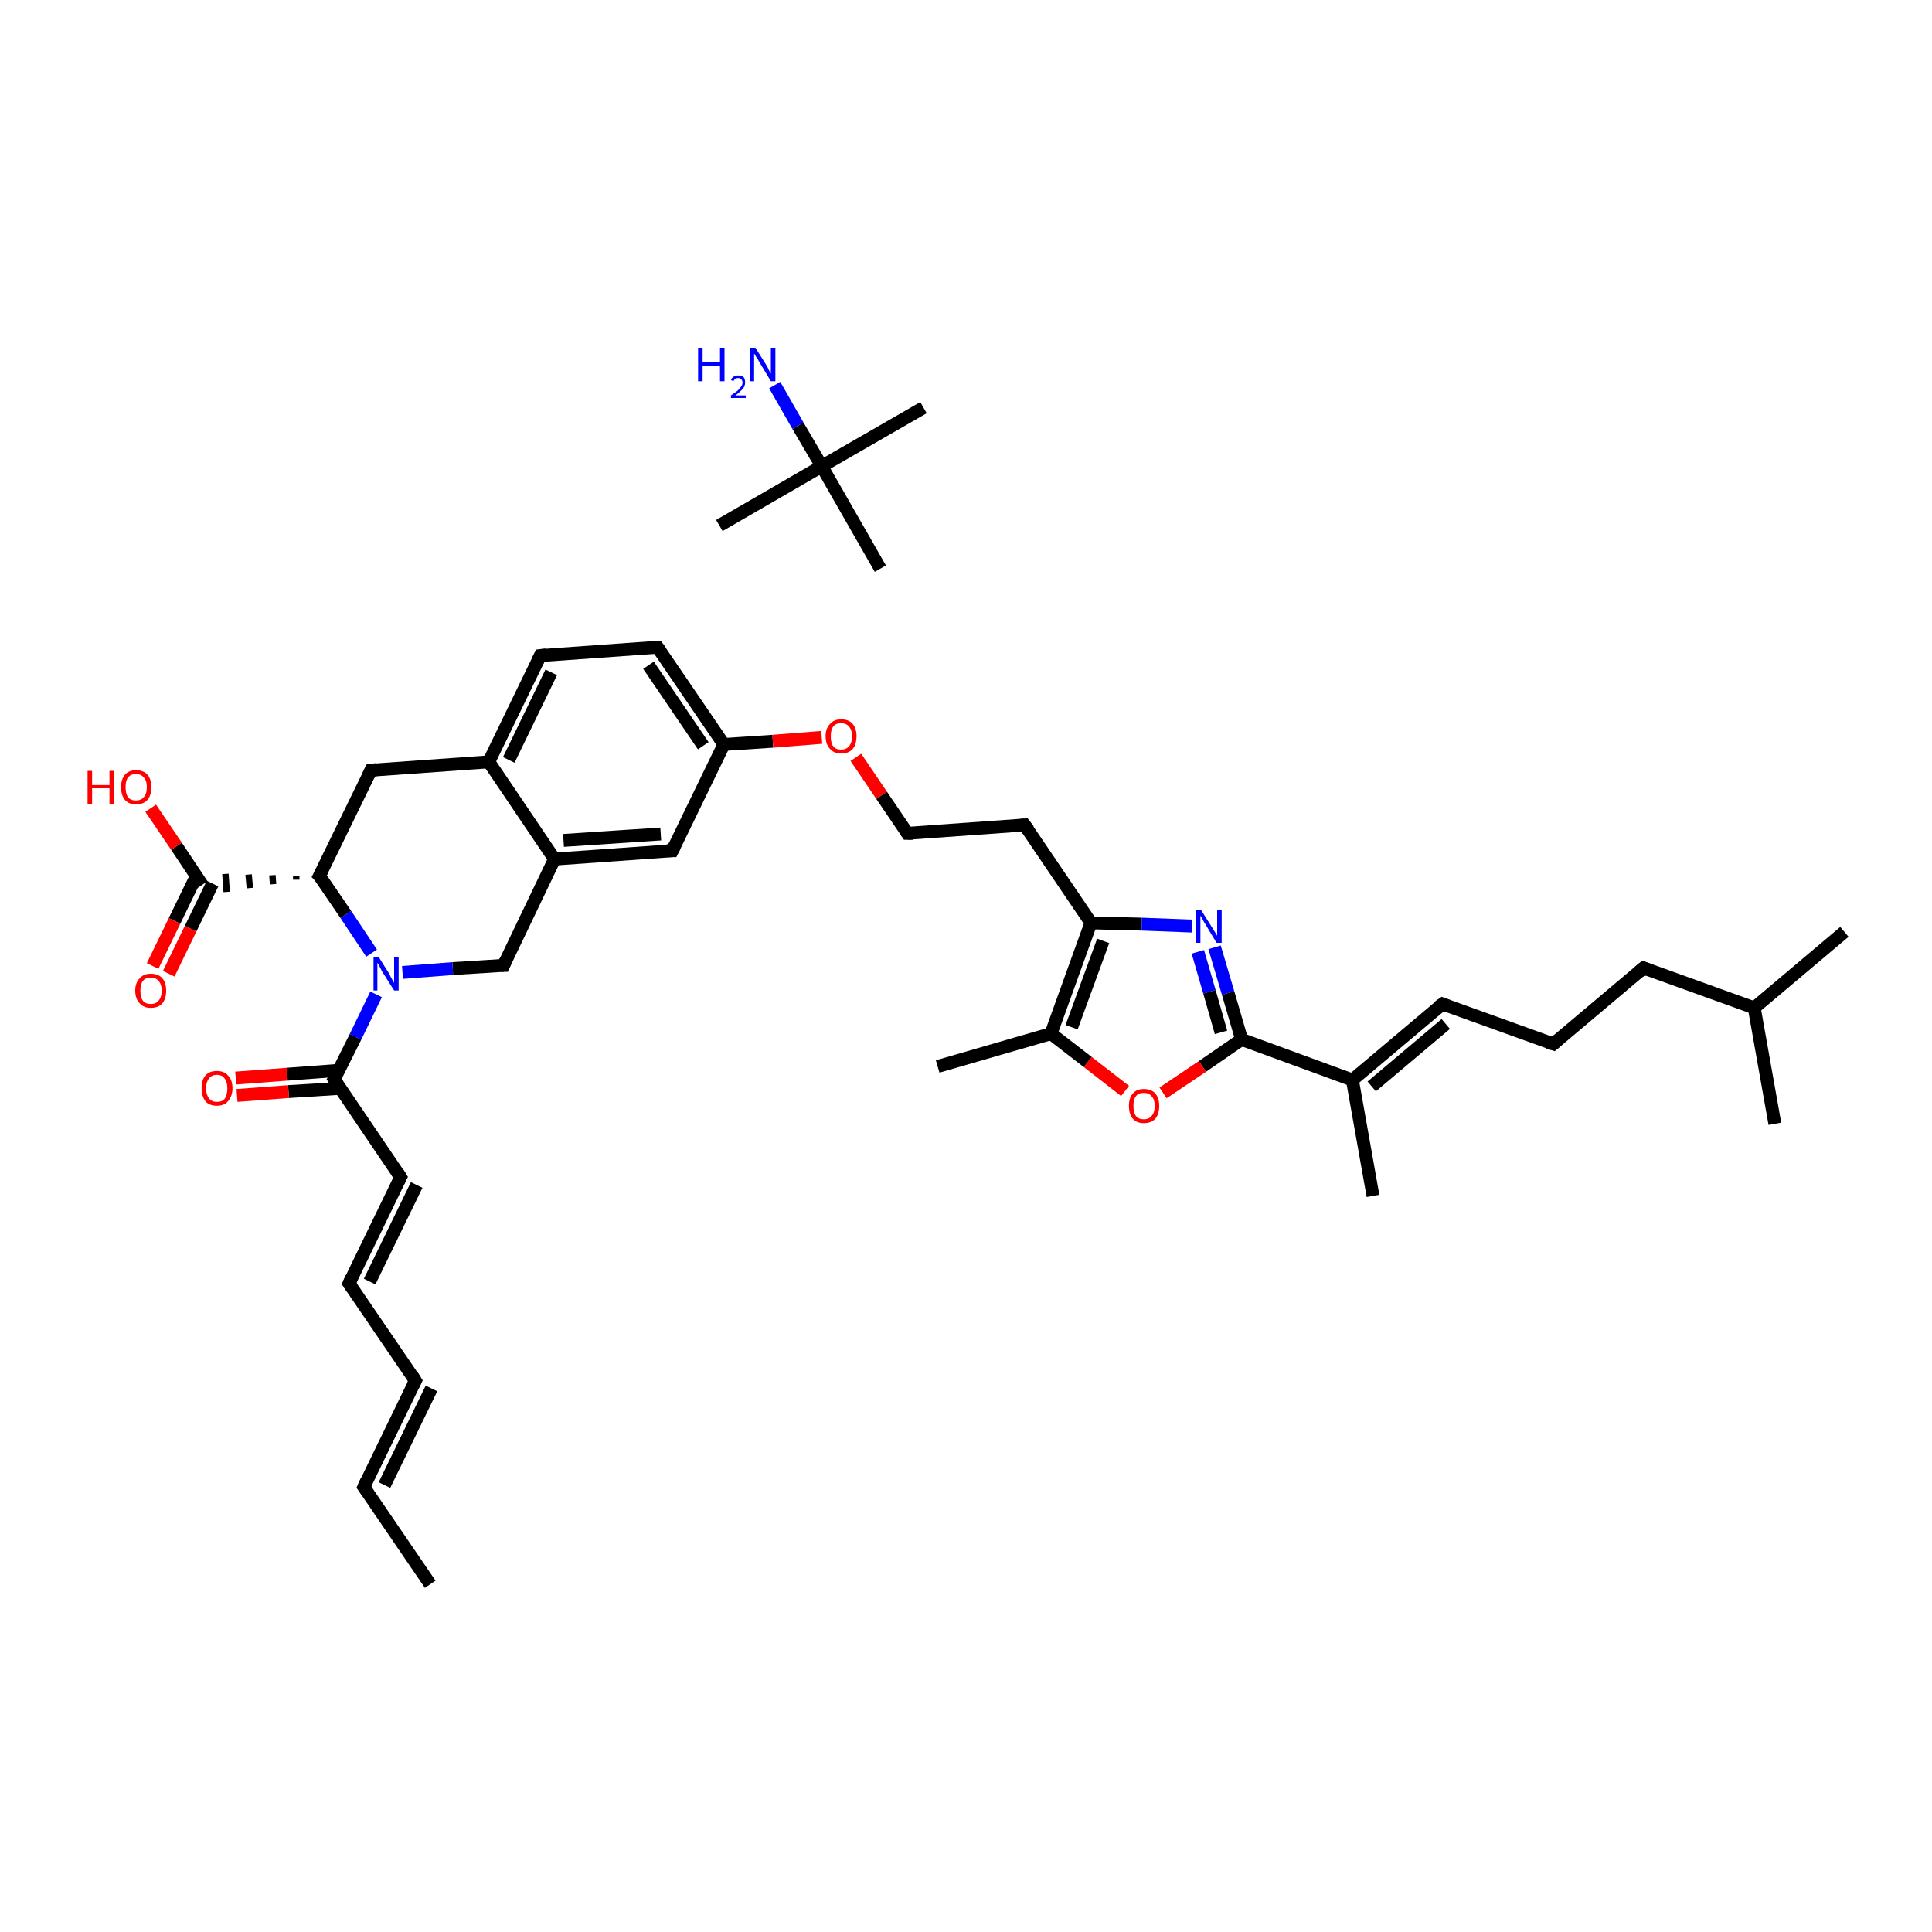 <?xml version='1.0' encoding='iso-8859-1'?>
<svg version='1.1' baseProfile='full'
              xmlns='http://www.w3.org/2000/svg'
                      xmlns:rdkit='http://www.rdkit.org/xml'
                      xmlns:xlink='http://www.w3.org/1999/xlink'
                  xml:space='preserve'
width='300px' height='300px' viewBox='0 0 300 300'>
<!-- END OF HEADER -->
<rect style='opacity:1.0;fill:#FFFFFF;stroke:none' width='300.0' height='300.0' x='0.0' y='0.0'> </rect>
<path class='bond-0 atom-0 atom-1' d='M 66.8,246.0 L 56.5,230.9' style='fill:none;fill-rule:evenodd;stroke:#000000;stroke-width:2.0px;stroke-linecap:butt;stroke-linejoin:miter;stroke-opacity:1' />
<path class='bond-1 atom-1 atom-2' d='M 56.5,230.9 L 64.5,214.4' style='fill:none;fill-rule:evenodd;stroke:#000000;stroke-width:2.0px;stroke-linecap:butt;stroke-linejoin:miter;stroke-opacity:1' />
<path class='bond-1 atom-1 atom-2' d='M 59.7,230.6 L 67.0,215.6' style='fill:none;fill-rule:evenodd;stroke:#000000;stroke-width:2.0px;stroke-linecap:butt;stroke-linejoin:miter;stroke-opacity:1' />
<path class='bond-2 atom-2 atom-3' d='M 64.5,214.4 L 54.2,199.3' style='fill:none;fill-rule:evenodd;stroke:#000000;stroke-width:2.0px;stroke-linecap:butt;stroke-linejoin:miter;stroke-opacity:1' />
<path class='bond-3 atom-3 atom-4' d='M 54.2,199.3 L 62.2,182.8' style='fill:none;fill-rule:evenodd;stroke:#000000;stroke-width:2.0px;stroke-linecap:butt;stroke-linejoin:miter;stroke-opacity:1' />
<path class='bond-3 atom-3 atom-4' d='M 57.4,199.0 L 64.7,184.0' style='fill:none;fill-rule:evenodd;stroke:#000000;stroke-width:2.0px;stroke-linecap:butt;stroke-linejoin:miter;stroke-opacity:1' />
<path class='bond-4 atom-4 atom-5' d='M 62.2,182.8 L 51.9,167.6' style='fill:none;fill-rule:evenodd;stroke:#000000;stroke-width:2.0px;stroke-linecap:butt;stroke-linejoin:miter;stroke-opacity:1' />
<path class='bond-5 atom-5 atom-6' d='M 52.6,166.2 L 44.6,166.8' style='fill:none;fill-rule:evenodd;stroke:#000000;stroke-width:2.0px;stroke-linecap:butt;stroke-linejoin:miter;stroke-opacity:1' />
<path class='bond-5 atom-5 atom-6' d='M 44.6,166.8 L 36.6,167.4' style='fill:none;fill-rule:evenodd;stroke:#FF0000;stroke-width:2.0px;stroke-linecap:butt;stroke-linejoin:miter;stroke-opacity:1' />
<path class='bond-5 atom-5 atom-6' d='M 52.8,169.0 L 44.8,169.5' style='fill:none;fill-rule:evenodd;stroke:#000000;stroke-width:2.0px;stroke-linecap:butt;stroke-linejoin:miter;stroke-opacity:1' />
<path class='bond-5 atom-5 atom-6' d='M 44.8,169.5 L 36.8,170.1' style='fill:none;fill-rule:evenodd;stroke:#FF0000;stroke-width:2.0px;stroke-linecap:butt;stroke-linejoin:miter;stroke-opacity:1' />
<path class='bond-6 atom-5 atom-7' d='M 51.9,167.6 L 55.2,161.0' style='fill:none;fill-rule:evenodd;stroke:#000000;stroke-width:2.0px;stroke-linecap:butt;stroke-linejoin:miter;stroke-opacity:1' />
<path class='bond-6 atom-5 atom-7' d='M 55.2,161.0 L 58.4,154.4' style='fill:none;fill-rule:evenodd;stroke:#0000FF;stroke-width:2.0px;stroke-linecap:butt;stroke-linejoin:miter;stroke-opacity:1' />
<path class='bond-7 atom-7 atom-8' d='M 62.5,151.0 L 70.3,150.4' style='fill:none;fill-rule:evenodd;stroke:#0000FF;stroke-width:2.0px;stroke-linecap:butt;stroke-linejoin:miter;stroke-opacity:1' />
<path class='bond-7 atom-7 atom-8' d='M 70.3,150.4 L 78.2,149.9' style='fill:none;fill-rule:evenodd;stroke:#000000;stroke-width:2.0px;stroke-linecap:butt;stroke-linejoin:miter;stroke-opacity:1' />
<path class='bond-8 atom-8 atom-9' d='M 78.2,149.9 L 86.1,133.4' style='fill:none;fill-rule:evenodd;stroke:#000000;stroke-width:2.0px;stroke-linecap:butt;stroke-linejoin:miter;stroke-opacity:1' />
<path class='bond-9 atom-9 atom-10' d='M 86.1,133.4 L 104.4,132.1' style='fill:none;fill-rule:evenodd;stroke:#000000;stroke-width:2.0px;stroke-linecap:butt;stroke-linejoin:miter;stroke-opacity:1' />
<path class='bond-9 atom-9 atom-10' d='M 87.5,130.5 L 102.6,129.5' style='fill:none;fill-rule:evenodd;stroke:#000000;stroke-width:2.0px;stroke-linecap:butt;stroke-linejoin:miter;stroke-opacity:1' />
<path class='bond-10 atom-10 atom-11' d='M 104.4,132.1 L 112.4,115.6' style='fill:none;fill-rule:evenodd;stroke:#000000;stroke-width:2.0px;stroke-linecap:butt;stroke-linejoin:miter;stroke-opacity:1' />
<path class='bond-11 atom-11 atom-12' d='M 112.4,115.6 L 120.0,115.1' style='fill:none;fill-rule:evenodd;stroke:#000000;stroke-width:2.0px;stroke-linecap:butt;stroke-linejoin:miter;stroke-opacity:1' />
<path class='bond-11 atom-11 atom-12' d='M 120.0,115.1 L 127.6,114.5' style='fill:none;fill-rule:evenodd;stroke:#FF0000;stroke-width:2.0px;stroke-linecap:butt;stroke-linejoin:miter;stroke-opacity:1' />
<path class='bond-12 atom-12 atom-13' d='M 132.9,117.6 L 136.9,123.5' style='fill:none;fill-rule:evenodd;stroke:#FF0000;stroke-width:2.0px;stroke-linecap:butt;stroke-linejoin:miter;stroke-opacity:1' />
<path class='bond-12 atom-12 atom-13' d='M 136.9,123.5 L 140.9,129.4' style='fill:none;fill-rule:evenodd;stroke:#000000;stroke-width:2.0px;stroke-linecap:butt;stroke-linejoin:miter;stroke-opacity:1' />
<path class='bond-13 atom-13 atom-14' d='M 140.9,129.4 L 159.1,128.1' style='fill:none;fill-rule:evenodd;stroke:#000000;stroke-width:2.0px;stroke-linecap:butt;stroke-linejoin:miter;stroke-opacity:1' />
<path class='bond-14 atom-14 atom-15' d='M 159.1,128.1 L 169.4,143.3' style='fill:none;fill-rule:evenodd;stroke:#000000;stroke-width:2.0px;stroke-linecap:butt;stroke-linejoin:miter;stroke-opacity:1' />
<path class='bond-15 atom-15 atom-16' d='M 169.4,143.3 L 177.3,143.5' style='fill:none;fill-rule:evenodd;stroke:#000000;stroke-width:2.0px;stroke-linecap:butt;stroke-linejoin:miter;stroke-opacity:1' />
<path class='bond-15 atom-15 atom-16' d='M 177.3,143.5 L 185.1,143.8' style='fill:none;fill-rule:evenodd;stroke:#0000FF;stroke-width:2.0px;stroke-linecap:butt;stroke-linejoin:miter;stroke-opacity:1' />
<path class='bond-16 atom-16 atom-17' d='M 188.6,147.1 L 190.7,154.2' style='fill:none;fill-rule:evenodd;stroke:#0000FF;stroke-width:2.0px;stroke-linecap:butt;stroke-linejoin:miter;stroke-opacity:1' />
<path class='bond-16 atom-16 atom-17' d='M 190.7,154.2 L 192.8,161.4' style='fill:none;fill-rule:evenodd;stroke:#000000;stroke-width:2.0px;stroke-linecap:butt;stroke-linejoin:miter;stroke-opacity:1' />
<path class='bond-16 atom-16 atom-17' d='M 186.0,147.8 L 187.8,154.0' style='fill:none;fill-rule:evenodd;stroke:#0000FF;stroke-width:2.0px;stroke-linecap:butt;stroke-linejoin:miter;stroke-opacity:1' />
<path class='bond-16 atom-16 atom-17' d='M 187.8,154.0 L 189.6,160.3' style='fill:none;fill-rule:evenodd;stroke:#000000;stroke-width:2.0px;stroke-linecap:butt;stroke-linejoin:miter;stroke-opacity:1' />
<path class='bond-17 atom-17 atom-18' d='M 192.8,161.4 L 210.0,167.7' style='fill:none;fill-rule:evenodd;stroke:#000000;stroke-width:2.0px;stroke-linecap:butt;stroke-linejoin:miter;stroke-opacity:1' />
<path class='bond-18 atom-18 atom-19' d='M 210.0,167.7 L 213.2,185.7' style='fill:none;fill-rule:evenodd;stroke:#000000;stroke-width:2.0px;stroke-linecap:butt;stroke-linejoin:miter;stroke-opacity:1' />
<path class='bond-19 atom-18 atom-20' d='M 210.0,167.7 L 224.0,155.9' style='fill:none;fill-rule:evenodd;stroke:#000000;stroke-width:2.0px;stroke-linecap:butt;stroke-linejoin:miter;stroke-opacity:1' />
<path class='bond-19 atom-18 atom-20' d='M 213.0,168.7 L 224.5,159.0' style='fill:none;fill-rule:evenodd;stroke:#000000;stroke-width:2.0px;stroke-linecap:butt;stroke-linejoin:miter;stroke-opacity:1' />
<path class='bond-20 atom-20 atom-21' d='M 224.0,155.9 L 241.2,162.1' style='fill:none;fill-rule:evenodd;stroke:#000000;stroke-width:2.0px;stroke-linecap:butt;stroke-linejoin:miter;stroke-opacity:1' />
<path class='bond-21 atom-21 atom-22' d='M 241.2,162.1 L 255.2,150.3' style='fill:none;fill-rule:evenodd;stroke:#000000;stroke-width:2.0px;stroke-linecap:butt;stroke-linejoin:miter;stroke-opacity:1' />
<path class='bond-22 atom-22 atom-23' d='M 255.2,150.3 L 272.4,156.5' style='fill:none;fill-rule:evenodd;stroke:#000000;stroke-width:2.0px;stroke-linecap:butt;stroke-linejoin:miter;stroke-opacity:1' />
<path class='bond-23 atom-23 atom-24' d='M 272.4,156.5 L 286.4,144.7' style='fill:none;fill-rule:evenodd;stroke:#000000;stroke-width:2.0px;stroke-linecap:butt;stroke-linejoin:miter;stroke-opacity:1' />
<path class='bond-24 atom-23 atom-25' d='M 272.4,156.5 L 275.6,174.5' style='fill:none;fill-rule:evenodd;stroke:#000000;stroke-width:2.0px;stroke-linecap:butt;stroke-linejoin:miter;stroke-opacity:1' />
<path class='bond-25 atom-17 atom-26' d='M 192.8,161.4 L 186.7,165.6' style='fill:none;fill-rule:evenodd;stroke:#000000;stroke-width:2.0px;stroke-linecap:butt;stroke-linejoin:miter;stroke-opacity:1' />
<path class='bond-25 atom-17 atom-26' d='M 186.7,165.6 L 180.6,169.7' style='fill:none;fill-rule:evenodd;stroke:#FF0000;stroke-width:2.0px;stroke-linecap:butt;stroke-linejoin:miter;stroke-opacity:1' />
<path class='bond-26 atom-26 atom-27' d='M 174.7,169.4 L 168.9,164.9' style='fill:none;fill-rule:evenodd;stroke:#FF0000;stroke-width:2.0px;stroke-linecap:butt;stroke-linejoin:miter;stroke-opacity:1' />
<path class='bond-26 atom-26 atom-27' d='M 168.9,164.9 L 163.2,160.5' style='fill:none;fill-rule:evenodd;stroke:#000000;stroke-width:2.0px;stroke-linecap:butt;stroke-linejoin:miter;stroke-opacity:1' />
<path class='bond-27 atom-27 atom-28' d='M 163.2,160.5 L 145.6,165.6' style='fill:none;fill-rule:evenodd;stroke:#000000;stroke-width:2.0px;stroke-linecap:butt;stroke-linejoin:miter;stroke-opacity:1' />
<path class='bond-28 atom-11 atom-29' d='M 112.4,115.6 L 102.1,100.5' style='fill:none;fill-rule:evenodd;stroke:#000000;stroke-width:2.0px;stroke-linecap:butt;stroke-linejoin:miter;stroke-opacity:1' />
<path class='bond-28 atom-11 atom-29' d='M 109.2,115.8 L 100.7,103.3' style='fill:none;fill-rule:evenodd;stroke:#000000;stroke-width:2.0px;stroke-linecap:butt;stroke-linejoin:miter;stroke-opacity:1' />
<path class='bond-29 atom-29 atom-30' d='M 102.1,100.5 L 83.9,101.8' style='fill:none;fill-rule:evenodd;stroke:#000000;stroke-width:2.0px;stroke-linecap:butt;stroke-linejoin:miter;stroke-opacity:1' />
<path class='bond-30 atom-30 atom-31' d='M 83.9,101.8 L 75.9,118.3' style='fill:none;fill-rule:evenodd;stroke:#000000;stroke-width:2.0px;stroke-linecap:butt;stroke-linejoin:miter;stroke-opacity:1' />
<path class='bond-30 atom-30 atom-31' d='M 85.6,104.4 L 79.0,118.0' style='fill:none;fill-rule:evenodd;stroke:#000000;stroke-width:2.0px;stroke-linecap:butt;stroke-linejoin:miter;stroke-opacity:1' />
<path class='bond-31 atom-31 atom-32' d='M 75.9,118.3 L 57.6,119.6' style='fill:none;fill-rule:evenodd;stroke:#000000;stroke-width:2.0px;stroke-linecap:butt;stroke-linejoin:miter;stroke-opacity:1' />
<path class='bond-32 atom-32 atom-33' d='M 57.6,119.6 L 49.6,136.0' style='fill:none;fill-rule:evenodd;stroke:#000000;stroke-width:2.0px;stroke-linecap:butt;stroke-linejoin:miter;stroke-opacity:1' />
<path class='bond-33 atom-33 atom-34' d='M 46.0,136.0 L 46.0,136.6' style='fill:none;fill-rule:evenodd;stroke:#000000;stroke-width:1.0px;stroke-linecap:butt;stroke-linejoin:miter;stroke-opacity:1' />
<path class='bond-33 atom-33 atom-34' d='M 42.3,135.9 L 42.4,137.3' style='fill:none;fill-rule:evenodd;stroke:#000000;stroke-width:1.0px;stroke-linecap:butt;stroke-linejoin:miter;stroke-opacity:1' />
<path class='bond-33 atom-33 atom-34' d='M 38.6,135.8 L 38.8,137.9' style='fill:none;fill-rule:evenodd;stroke:#000000;stroke-width:1.0px;stroke-linecap:butt;stroke-linejoin:miter;stroke-opacity:1' />
<path class='bond-33 atom-33 atom-34' d='M 35.0,135.7 L 35.2,138.5' style='fill:none;fill-rule:evenodd;stroke:#000000;stroke-width:1.0px;stroke-linecap:butt;stroke-linejoin:miter;stroke-opacity:1' />
<path class='bond-34 atom-34 atom-35' d='M 30.5,136.0 L 27.1,143.0' style='fill:none;fill-rule:evenodd;stroke:#000000;stroke-width:2.0px;stroke-linecap:butt;stroke-linejoin:miter;stroke-opacity:1' />
<path class='bond-34 atom-34 atom-35' d='M 27.1,143.0 L 23.7,150.0' style='fill:none;fill-rule:evenodd;stroke:#FF0000;stroke-width:2.0px;stroke-linecap:butt;stroke-linejoin:miter;stroke-opacity:1' />
<path class='bond-34 atom-34 atom-35' d='M 33.0,137.2 L 29.6,144.2' style='fill:none;fill-rule:evenodd;stroke:#000000;stroke-width:2.0px;stroke-linecap:butt;stroke-linejoin:miter;stroke-opacity:1' />
<path class='bond-34 atom-34 atom-35' d='M 29.6,144.2 L 26.2,151.2' style='fill:none;fill-rule:evenodd;stroke:#FF0000;stroke-width:2.0px;stroke-linecap:butt;stroke-linejoin:miter;stroke-opacity:1' />
<path class='bond-35 atom-34 atom-36' d='M 31.4,137.4 L 27.4,131.4' style='fill:none;fill-rule:evenodd;stroke:#000000;stroke-width:2.0px;stroke-linecap:butt;stroke-linejoin:miter;stroke-opacity:1' />
<path class='bond-35 atom-34 atom-36' d='M 27.4,131.4 L 23.4,125.5' style='fill:none;fill-rule:evenodd;stroke:#FF0000;stroke-width:2.0px;stroke-linecap:butt;stroke-linejoin:miter;stroke-opacity:1' />
<path class='bond-36 atom-37 atom-38' d='M 111.7,81.6 L 127.6,72.4' style='fill:none;fill-rule:evenodd;stroke:#000000;stroke-width:2.0px;stroke-linecap:butt;stroke-linejoin:miter;stroke-opacity:1' />
<path class='bond-37 atom-38 atom-39' d='M 127.6,72.4 L 143.4,63.3' style='fill:none;fill-rule:evenodd;stroke:#000000;stroke-width:2.0px;stroke-linecap:butt;stroke-linejoin:miter;stroke-opacity:1' />
<path class='bond-38 atom-38 atom-40' d='M 127.6,72.4 L 136.7,88.3' style='fill:none;fill-rule:evenodd;stroke:#000000;stroke-width:2.0px;stroke-linecap:butt;stroke-linejoin:miter;stroke-opacity:1' />
<path class='bond-39 atom-38 atom-41' d='M 127.6,72.4 L 123.9,66.1' style='fill:none;fill-rule:evenodd;stroke:#000000;stroke-width:2.0px;stroke-linecap:butt;stroke-linejoin:miter;stroke-opacity:1' />
<path class='bond-39 atom-38 atom-41' d='M 123.9,66.1 L 120.3,59.8' style='fill:none;fill-rule:evenodd;stroke:#0000FF;stroke-width:2.0px;stroke-linecap:butt;stroke-linejoin:miter;stroke-opacity:1' />
<path class='bond-40 atom-33 atom-7' d='M 49.6,136.0 L 53.7,142.0' style='fill:none;fill-rule:evenodd;stroke:#000000;stroke-width:2.0px;stroke-linecap:butt;stroke-linejoin:miter;stroke-opacity:1' />
<path class='bond-40 atom-33 atom-7' d='M 53.7,142.0 L 57.7,148.0' style='fill:none;fill-rule:evenodd;stroke:#0000FF;stroke-width:2.0px;stroke-linecap:butt;stroke-linejoin:miter;stroke-opacity:1' />
<path class='bond-41 atom-31 atom-9' d='M 75.9,118.3 L 86.1,133.4' style='fill:none;fill-rule:evenodd;stroke:#000000;stroke-width:2.0px;stroke-linecap:butt;stroke-linejoin:miter;stroke-opacity:1' />
<path class='bond-42 atom-27 atom-15' d='M 163.2,160.5 L 169.4,143.3' style='fill:none;fill-rule:evenodd;stroke:#000000;stroke-width:2.0px;stroke-linecap:butt;stroke-linejoin:miter;stroke-opacity:1' />
<path class='bond-42 atom-27 atom-15' d='M 166.4,159.5 L 171.3,146.1' style='fill:none;fill-rule:evenodd;stroke:#000000;stroke-width:2.0px;stroke-linecap:butt;stroke-linejoin:miter;stroke-opacity:1' />
<path d='M 57.0,231.6 L 56.5,230.9 L 56.9,230.0' style='fill:none;stroke:#000000;stroke-width:2.0px;stroke-linecap:butt;stroke-linejoin:miter;stroke-opacity:1;' />
<path d='M 64.1,215.2 L 64.5,214.4 L 64.0,213.6' style='fill:none;stroke:#000000;stroke-width:2.0px;stroke-linecap:butt;stroke-linejoin:miter;stroke-opacity:1;' />
<path d='M 54.7,200.0 L 54.2,199.3 L 54.6,198.4' style='fill:none;stroke:#000000;stroke-width:2.0px;stroke-linecap:butt;stroke-linejoin:miter;stroke-opacity:1;' />
<path d='M 61.8,183.6 L 62.2,182.8 L 61.7,182.0' style='fill:none;stroke:#000000;stroke-width:2.0px;stroke-linecap:butt;stroke-linejoin:miter;stroke-opacity:1;' />
<path d='M 52.4,168.4 L 51.9,167.6 L 52.1,167.3' style='fill:none;stroke:#000000;stroke-width:2.0px;stroke-linecap:butt;stroke-linejoin:miter;stroke-opacity:1;' />
<path d='M 77.8,149.9 L 78.2,149.9 L 78.6,149.0' style='fill:none;stroke:#000000;stroke-width:2.0px;stroke-linecap:butt;stroke-linejoin:miter;stroke-opacity:1;' />
<path d='M 103.5,132.1 L 104.4,132.1 L 104.8,131.3' style='fill:none;stroke:#000000;stroke-width:2.0px;stroke-linecap:butt;stroke-linejoin:miter;stroke-opacity:1;' />
<path d='M 140.7,129.1 L 140.9,129.4 L 141.8,129.4' style='fill:none;stroke:#000000;stroke-width:2.0px;stroke-linecap:butt;stroke-linejoin:miter;stroke-opacity:1;' />
<path d='M 158.2,128.2 L 159.1,128.1 L 159.7,128.9' style='fill:none;stroke:#000000;stroke-width:2.0px;stroke-linecap:butt;stroke-linejoin:miter;stroke-opacity:1;' />
<path d='M 223.3,156.4 L 224.0,155.9 L 224.8,156.2' style='fill:none;stroke:#000000;stroke-width:2.0px;stroke-linecap:butt;stroke-linejoin:miter;stroke-opacity:1;' />
<path d='M 240.3,161.8 L 241.2,162.1 L 241.9,161.5' style='fill:none;stroke:#000000;stroke-width:2.0px;stroke-linecap:butt;stroke-linejoin:miter;stroke-opacity:1;' />
<path d='M 254.5,150.9 L 255.2,150.3 L 256.0,150.6' style='fill:none;stroke:#000000;stroke-width:2.0px;stroke-linecap:butt;stroke-linejoin:miter;stroke-opacity:1;' />
<path d='M 102.6,101.2 L 102.1,100.5 L 101.2,100.5' style='fill:none;stroke:#000000;stroke-width:2.0px;stroke-linecap:butt;stroke-linejoin:miter;stroke-opacity:1;' />
<path d='M 84.8,101.7 L 83.9,101.8 L 83.5,102.6' style='fill:none;stroke:#000000;stroke-width:2.0px;stroke-linecap:butt;stroke-linejoin:miter;stroke-opacity:1;' />
<path d='M 58.5,119.5 L 57.6,119.6 L 57.2,120.4' style='fill:none;stroke:#000000;stroke-width:2.0px;stroke-linecap:butt;stroke-linejoin:miter;stroke-opacity:1;' />
<path d='M 50.0,135.2 L 49.6,136.0 L 49.9,136.3' style='fill:none;stroke:#000000;stroke-width:2.0px;stroke-linecap:butt;stroke-linejoin:miter;stroke-opacity:1;' />
<path class='atom-6' d='M 31.3 169.0
Q 31.3 167.7, 31.9 167.0
Q 32.5 166.3, 33.7 166.3
Q 34.8 166.3, 35.4 167.0
Q 36.1 167.7, 36.1 169.0
Q 36.1 170.2, 35.4 171.0
Q 34.8 171.7, 33.7 171.7
Q 32.5 171.7, 31.9 171.0
Q 31.3 170.2, 31.3 169.0
M 33.7 171.1
Q 34.5 171.1, 34.9 170.6
Q 35.3 170.0, 35.3 169.0
Q 35.3 168.0, 34.9 167.5
Q 34.5 166.9, 33.7 166.9
Q 32.9 166.9, 32.5 167.4
Q 32.0 168.0, 32.0 169.0
Q 32.0 170.0, 32.5 170.6
Q 32.9 171.1, 33.7 171.1
' fill='#FF0000'/>
<path class='atom-7' d='M 58.8 148.6
L 60.5 151.3
Q 60.6 151.6, 60.9 152.1
Q 61.2 152.6, 61.2 152.6
L 61.2 148.6
L 61.9 148.6
L 61.9 153.8
L 61.2 153.8
L 59.3 150.8
Q 59.1 150.4, 58.9 150.0
Q 58.7 149.6, 58.6 149.5
L 58.6 153.8
L 58.0 153.8
L 58.0 148.6
L 58.8 148.6
' fill='#0000FF'/>
<path class='atom-12' d='M 128.2 114.3
Q 128.2 113.1, 128.9 112.4
Q 129.5 111.7, 130.6 111.7
Q 131.8 111.7, 132.4 112.4
Q 133.0 113.1, 133.0 114.3
Q 133.0 115.6, 132.4 116.3
Q 131.8 117.0, 130.6 117.0
Q 129.5 117.0, 128.9 116.3
Q 128.2 115.6, 128.2 114.3
M 130.6 116.4
Q 131.4 116.4, 131.8 115.9
Q 132.3 115.4, 132.3 114.3
Q 132.3 113.3, 131.8 112.8
Q 131.4 112.3, 130.6 112.3
Q 129.8 112.3, 129.4 112.8
Q 129.0 113.3, 129.0 114.3
Q 129.0 115.4, 129.4 115.9
Q 129.8 116.4, 130.6 116.4
' fill='#FF0000'/>
<path class='atom-16' d='M 186.5 141.3
L 188.2 144.0
Q 188.4 144.3, 188.7 144.8
Q 189.0 145.3, 189.0 145.3
L 189.0 141.3
L 189.7 141.3
L 189.7 146.4
L 188.9 146.4
L 187.1 143.4
Q 186.9 143.1, 186.7 142.7
Q 186.5 142.3, 186.4 142.2
L 186.4 146.4
L 185.7 146.4
L 185.7 141.3
L 186.5 141.3
' fill='#0000FF'/>
<path class='atom-26' d='M 175.3 171.7
Q 175.3 170.5, 175.9 169.8
Q 176.5 169.1, 177.6 169.1
Q 178.8 169.1, 179.4 169.8
Q 180.0 170.5, 180.0 171.7
Q 180.0 173.0, 179.4 173.7
Q 178.8 174.4, 177.6 174.4
Q 176.5 174.4, 175.9 173.7
Q 175.3 173.0, 175.3 171.7
M 177.6 173.8
Q 178.4 173.8, 178.8 173.3
Q 179.3 172.8, 179.3 171.7
Q 179.3 170.7, 178.8 170.2
Q 178.4 169.7, 177.6 169.7
Q 176.8 169.7, 176.4 170.2
Q 176.0 170.7, 176.0 171.7
Q 176.0 172.8, 176.4 173.3
Q 176.8 173.8, 177.6 173.8
' fill='#FF0000'/>
<path class='atom-35' d='M 21.0 153.8
Q 21.0 152.6, 21.7 151.9
Q 22.3 151.2, 23.4 151.2
Q 24.6 151.2, 25.2 151.9
Q 25.8 152.6, 25.8 153.8
Q 25.8 155.1, 25.2 155.8
Q 24.6 156.5, 23.4 156.5
Q 22.3 156.5, 21.7 155.8
Q 21.0 155.1, 21.0 153.8
M 23.4 155.9
Q 24.2 155.9, 24.6 155.4
Q 25.1 154.9, 25.1 153.8
Q 25.1 152.8, 24.6 152.3
Q 24.2 151.8, 23.4 151.8
Q 22.6 151.8, 22.2 152.3
Q 21.8 152.8, 21.8 153.8
Q 21.8 154.9, 22.2 155.4
Q 22.6 155.9, 23.4 155.9
' fill='#FF0000'/>
<path class='atom-36' d='M 13.6 119.7
L 14.3 119.7
L 14.3 121.9
L 17.0 121.9
L 17.0 119.7
L 17.7 119.7
L 17.7 124.8
L 17.0 124.8
L 17.0 122.4
L 14.3 122.4
L 14.3 124.8
L 13.6 124.8
L 13.6 119.7
' fill='#FF0000'/>
<path class='atom-36' d='M 18.8 122.2
Q 18.8 121.0, 19.4 120.3
Q 20.0 119.6, 21.1 119.6
Q 22.3 119.6, 22.9 120.3
Q 23.5 121.0, 23.5 122.2
Q 23.5 123.5, 22.9 124.2
Q 22.3 124.9, 21.1 124.9
Q 20.0 124.9, 19.4 124.2
Q 18.8 123.5, 18.8 122.2
M 21.1 124.3
Q 21.9 124.3, 22.3 123.8
Q 22.8 123.3, 22.8 122.2
Q 22.8 121.2, 22.3 120.7
Q 21.9 120.2, 21.1 120.2
Q 20.3 120.2, 19.9 120.7
Q 19.5 121.2, 19.5 122.2
Q 19.5 123.3, 19.9 123.8
Q 20.3 124.3, 21.1 124.3
' fill='#FF0000'/>
<path class='atom-41' d='M 108.4 54.0
L 109.1 54.0
L 109.1 56.2
L 111.8 56.2
L 111.8 54.0
L 112.5 54.0
L 112.5 59.2
L 111.8 59.2
L 111.8 56.8
L 109.1 56.8
L 109.1 59.2
L 108.4 59.2
L 108.4 54.0
' fill='#0000FF'/>
<path class='atom-41' d='M 113.5 59.0
Q 113.6 58.7, 113.9 58.5
Q 114.2 58.3, 114.6 58.3
Q 115.2 58.3, 115.5 58.6
Q 115.7 58.9, 115.7 59.4
Q 115.7 59.9, 115.4 60.3
Q 115.0 60.8, 114.2 61.4
L 115.8 61.4
L 115.8 61.8
L 113.5 61.8
L 113.5 61.4
Q 114.1 61.0, 114.5 60.7
Q 114.9 60.3, 115.1 60.0
Q 115.3 59.7, 115.3 59.4
Q 115.3 59.1, 115.1 58.9
Q 114.9 58.7, 114.6 58.7
Q 114.4 58.7, 114.2 58.8
Q 114.0 58.9, 113.9 59.2
L 113.5 59.0
' fill='#0000FF'/>
<path class='atom-41' d='M 117.3 54.0
L 119.0 56.7
Q 119.2 57.0, 119.4 57.5
Q 119.7 58.0, 119.7 58.0
L 119.7 54.0
L 120.4 54.0
L 120.4 59.2
L 119.7 59.2
L 117.9 56.2
Q 117.7 55.8, 117.4 55.4
Q 117.2 55.0, 117.1 54.9
L 117.1 59.2
L 116.5 59.2
L 116.5 54.0
L 117.3 54.0
' fill='#0000FF'/>
</svg>
